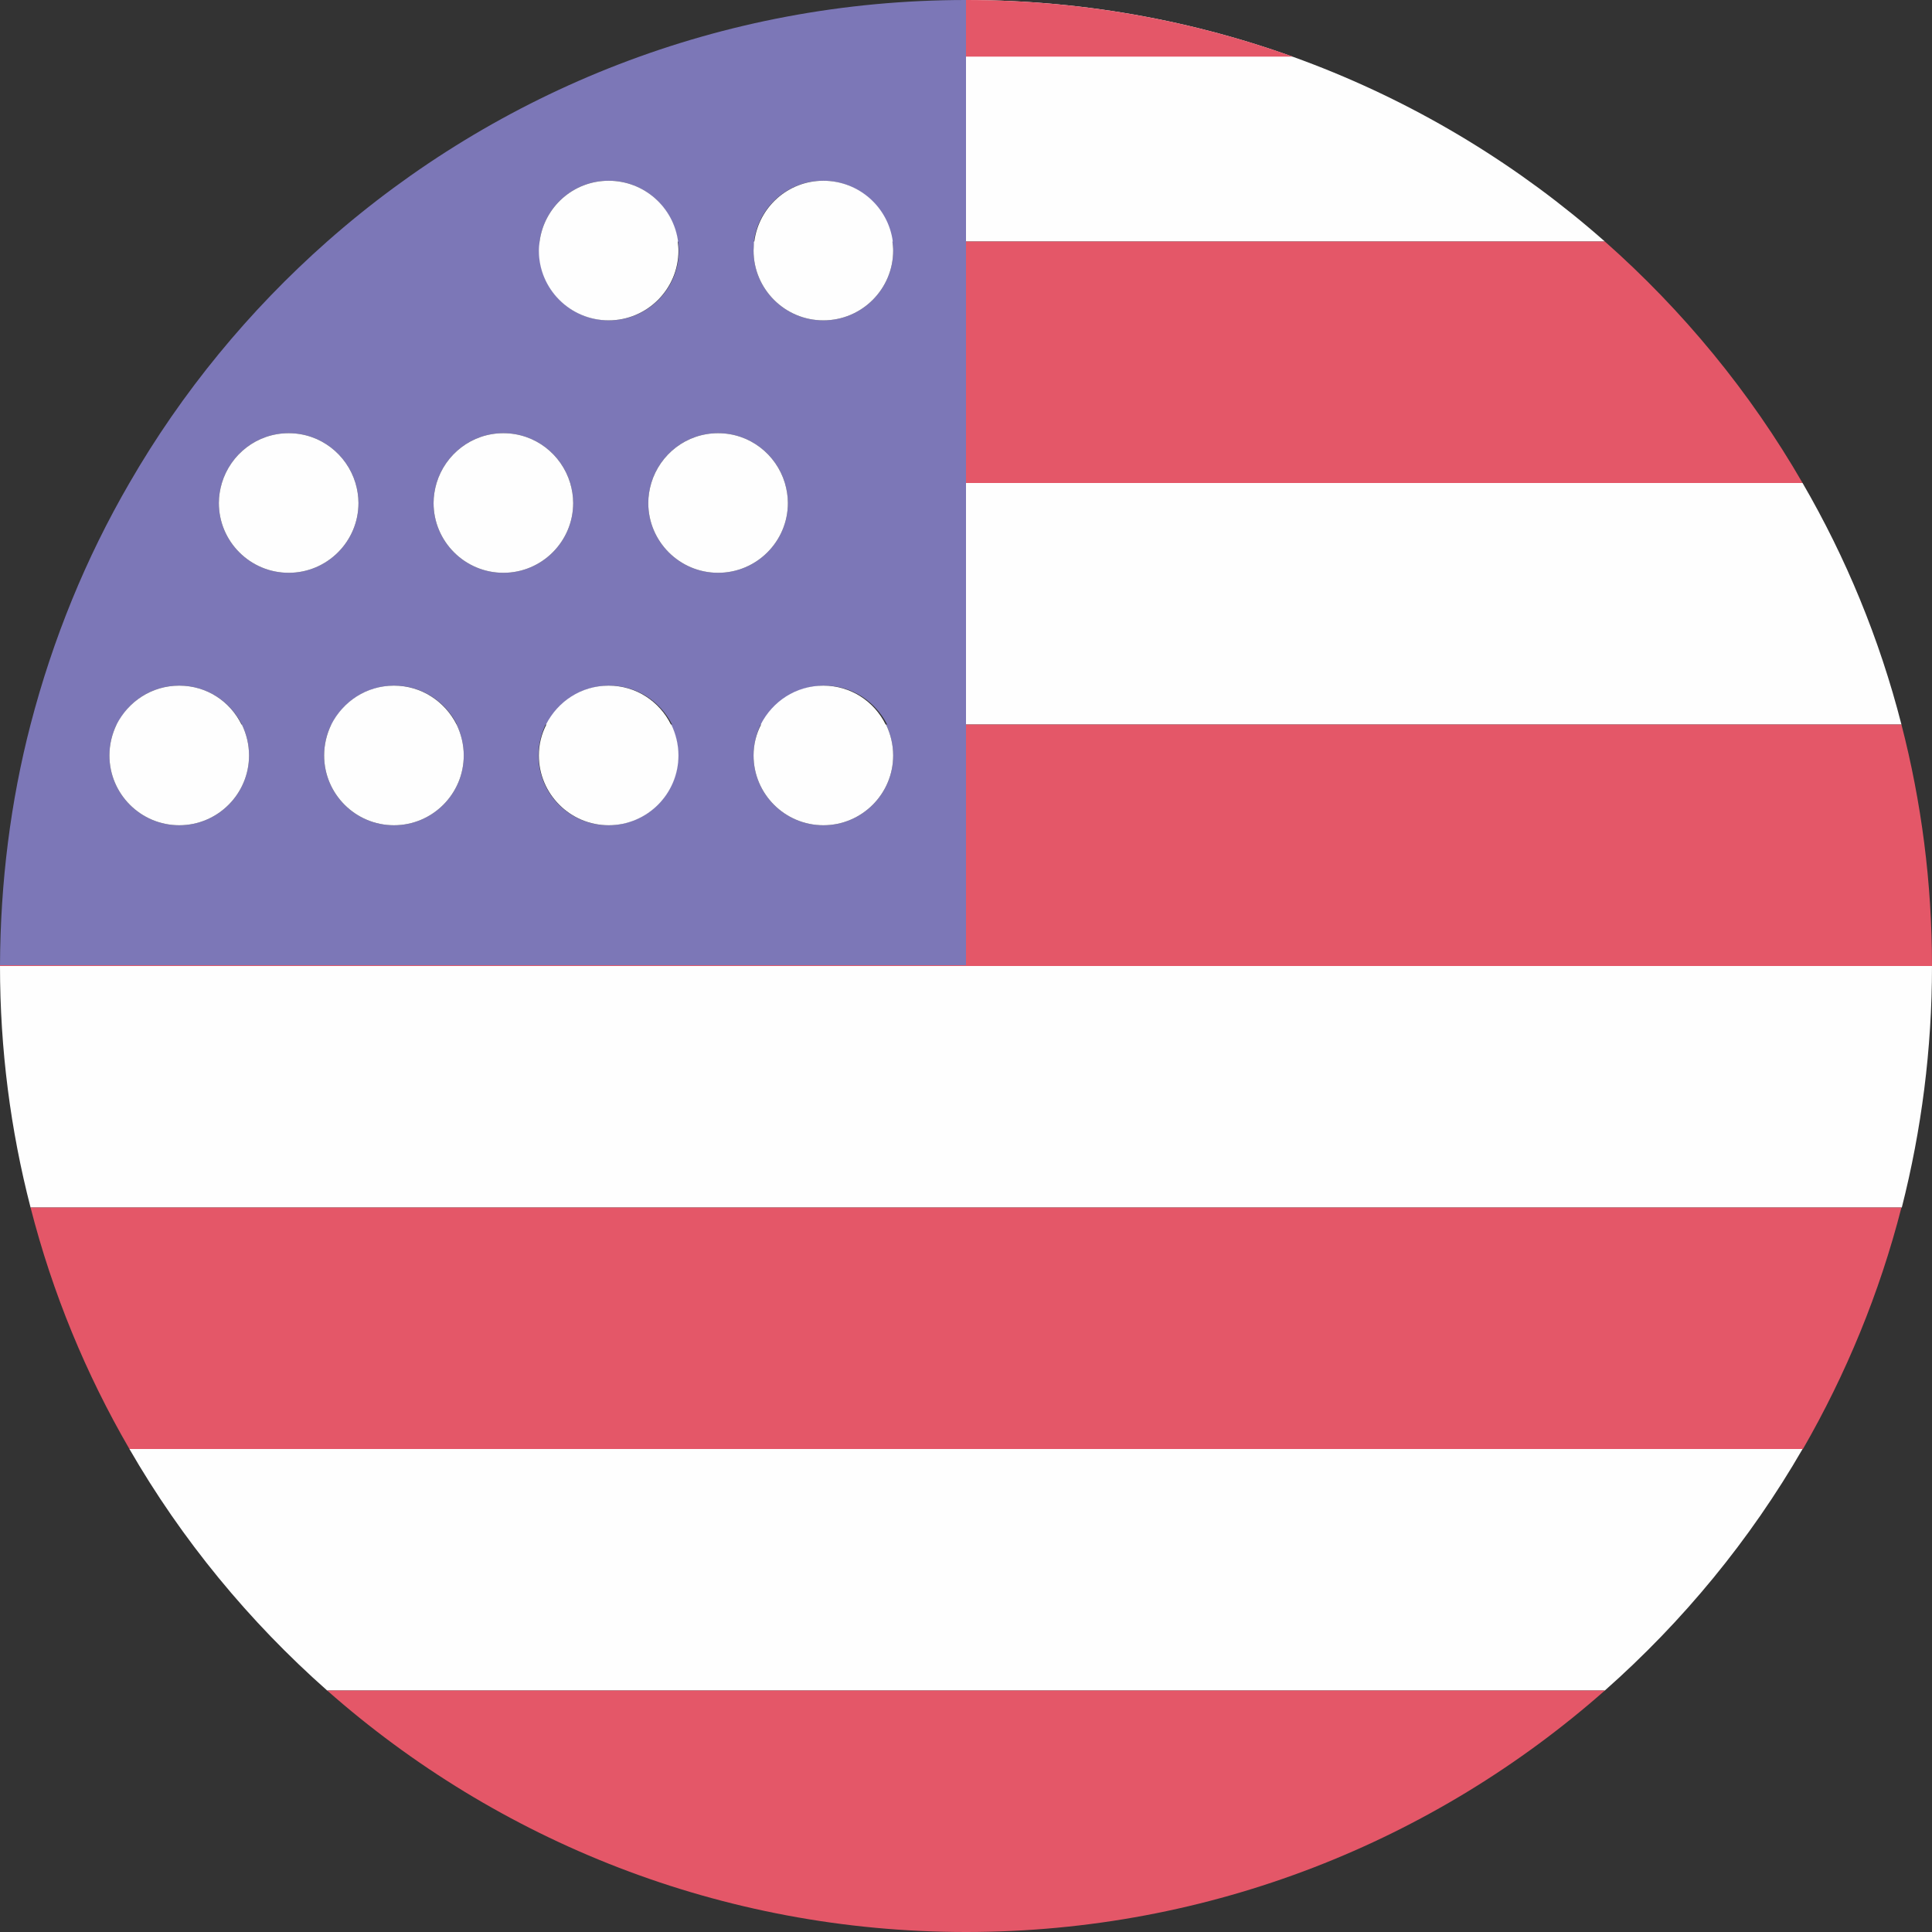 <svg version="1.1" id="Layer_1" xmlns="http://www.w3.org/2000/svg" x="0" y="0" viewBox="0 0 512 512" xml:space="preserve"><rect x="0" y="0" width="512" height="512" fill="#333333" stroke="none"/><style type="text/css">.st0{fill:#fefefe}.st1{fill:#e45768}</style><path class="st0" d="M425.3 64C380.2 24.2 320.9 0 256 0v64h169.3z"/><path class="st1" d="M256 128h221.7c-13.9-24.1-31.7-45.7-52.4-64H256v64z"/><path class="st0" d="M256 192h247.9c-5.8-22.7-14.7-44.2-26.2-64H256v64z"/><path class="st1" d="M503.9 192H256v63.8H0v.2h512c0-22.1-2.8-43.5-8.1-64z"/><path class="st0" d="M512 256H0c0 22.1 2.8 43.5 8.1 64H504c5.2-20.5 8-41.9 8-64z"/><path class="st1" d="M503.9 320H8.1c5.8 22.7 14.7 44.2 26.2 64h443.5c11.4-19.8 20.3-41.3 26.1-64z"/><path class="st0" d="M477.7 384H34.3c13.9 24.1 31.7 45.7 52.4 64h338.6c20.7-18.3 38.5-39.9 52.4-64z"/><path class="st1" d="M86.7 448c45.1 39.8 104.4 64 169.3 64s124.2-24.2 169.3-64H86.7z"/><path d="M161.3 47.9c9.4 0 17.1 7 18.3 16.1h20.2c1.2-9.1 8.9-16.1 18.3-16.1s17.1 7 18.3 16.1H256V0C191.1 0 131.8 24.2 86.7 64H143c1.2-9.1 8.9-16.1 18.3-16.1zm-84.8 66.9c8.4 0 15.4 5.6 17.7 13.2h21.5c2.3-7.6 9.3-13.2 17.7-13.2s15.4 5.6 17.7 13.2h21.5c2.3-7.6 9.3-13.2 17.7-13.2s15.4 5.6 17.7 13.2h48V64h-19.5c.1.8.2 1.6.2 2.4 0 10.2-8.3 18.5-18.5 18.5s-18.5-8.3-18.5-18.5c0-.8.1-1.6.2-2.4h-20.2c.1.8.2 1.6.2 2.4 0 10.2-8.3 18.5-18.5 18.5s-18.5-8.3-18.5-18.5c0-.8.1-1.6.2-2.4H86.7C66 82.3 48.2 103.9 34.3 128h24.5c2.3-7.6 9.3-13.2 17.7-13.2zm-29 66.9c7.3 0 13.5 4.2 16.6 10.3h23.8c3-6.1 9.3-10.3 16.6-10.3 7.3 0 13.5 4.2 16.6 10.3h23.8c3-6.1 9.3-10.3 16.6-10.3s13.5 4.2 16.6 10.3h23.8c3-6.1 9.3-10.3 16.6-10.3s13.5 4.2 16.6 10.3H256v-64h-48c.5 1.7.8 3.5.8 5.3 0 10.2-8.3 18.5-18.5 18.5s-18.5-8.3-18.5-18.5c0-1.8.3-3.6.8-5.3h-21.5c.5 1.7.8 3.5.8 5.3 0 10.2-8.3 18.5-18.5 18.5s-18.5-8.3-18.5-18.5c0-1.8.3-3.6.8-5.3H94.2c.5 1.7.8 3.5.8 5.3 0 10.2-8.3 18.5-18.5 18.5S58 143.5 58 133.3c0-1.8.3-3.6.8-5.3H34.3C22.8 147.8 14 169.3 8.1 192H31c3-6.1 9.2-10.3 16.5-10.3zM256 192h-21.2c1.2 2.5 1.9 5.3 1.9 8.2 0 10.2-8.3 18.5-18.5 18.5s-18.5-8.3-18.5-18.5c0-2.9.7-5.7 1.9-8.2h-23.8c1.2 2.5 1.9 5.3 1.9 8.2 0 10.2-8.3 18.5-18.5 18.5s-18.5-8.3-18.5-18.5c0-2.9.7-5.7 1.9-8.2H121c1.2 2.5 1.9 5.3 1.9 8.2 0 10.2-8.3 18.5-18.5 18.5s-18.5-8.3-18.5-18.5c0-2.9.7-5.7 1.9-8.2H64.1c1.2 2.5 1.9 5.3 1.9 8.2 0 10.2-8.3 18.5-18.5 18.5S29 210.4 29 200.2c0-2.9.7-5.7 1.9-8.2H8.1c-5.3 20.4-8 41.8-8.1 63.8h256V192z" fill="#7c77b7"/><path class="st0" d="M47.5 181.7c-7.3 0-13.5 4.2-16.6 10.3H64c-3-6.1-9.2-10.3-16.5-10.3zM29 200.2c0 10.2 8.3 18.5 18.5 18.5S66 210.4 66 200.2c0-2.9-.7-5.7-1.9-8.2H30.9c-1.2 2.5-1.9 5.3-1.9 8.2zm75.4-18.5c-7.3 0-13.5 4.2-16.6 10.3H121c-3.1-6.1-9.3-10.3-16.6-10.3zm-18.5 18.5c0 10.2 8.3 18.5 18.5 18.5s18.5-8.3 18.5-18.5c0-2.9-.7-5.7-1.9-8.2H87.8c-1.2 2.5-1.9 5.3-1.9 8.2zm75.4-18.5c-7.3 0-13.5 4.2-16.6 10.3h33.1c-3-6.1-9.2-10.3-16.5-10.3zm-18.5 18.5c0 10.2 8.3 18.5 18.5 18.5s18.5-8.3 18.5-18.5c0-2.9-.7-5.7-1.9-8.2h-33.1c-1.3 2.5-2 5.3-2 8.2zm75.4-18.5c-7.3 0-13.5 4.2-16.6 10.3h33.1c-3-6.1-9.2-10.3-16.5-10.3zm-18.5 18.5c0 10.2 8.3 18.5 18.5 18.5s18.5-8.3 18.5-18.5c0-2.9-.7-5.7-1.9-8.2h-33.1c-1.3 2.5-2 5.3-2 8.2zM76.5 114.8c-8.4 0-15.4 5.6-17.7 13.2h35.4c-2.3-7.6-9.3-13.2-17.7-13.2zM58 133.3c0 10.2 8.3 18.5 18.5 18.5S95 143.5 95 133.3c0-1.8-.3-3.6-.8-5.3H58.8c-.5 1.7-.8 3.5-.8 5.3zm75.4-18.5c-8.4 0-15.4 5.6-17.7 13.2h35.4c-2.3-7.6-9.3-13.2-17.7-13.2zm-18.5 18.5c0 10.2 8.3 18.5 18.5 18.5s18.5-8.3 18.5-18.5c0-1.8-.3-3.6-.8-5.3h-35.4c-.5 1.7-.8 3.5-.8 5.3zm75.4-18.5c-8.4 0-15.4 5.6-17.7 13.2H208c-2.3-7.6-9.3-13.2-17.7-13.2zm-18.5 18.5c0 10.2 8.3 18.5 18.5 18.5s18.5-8.3 18.5-18.5c0-1.8-.3-3.6-.8-5.3h-35.4c-.5 1.7-.8 3.5-.8 5.3zm-10.5-85.4c-9.4 0-17.1 7-18.3 16.1h36.7c-1.2-9.1-9-16.1-18.4-16.1zm-18.5 18.5c0 10.2 8.3 18.5 18.5 18.5s18.5-8.3 18.5-18.5c0-.8-.1-1.6-.2-2.4H143c-.1.8-.2 1.6-.2 2.4zm75.4-18.5c-9.4 0-17.1 7-18.3 16.1h36.7c-1.2-9.1-9-16.1-18.4-16.1zm-18.5 18.5c0 10.2 8.3 18.5 18.5 18.5s18.5-8.3 18.5-18.5c0-.8-.1-1.6-.2-2.4h-36.7c0 .8-.1 1.6-.1 2.4z"/><path class="st1" d="M256 0v15h86.6C315.5 5.3 286.4 0 256 0z"/></svg>